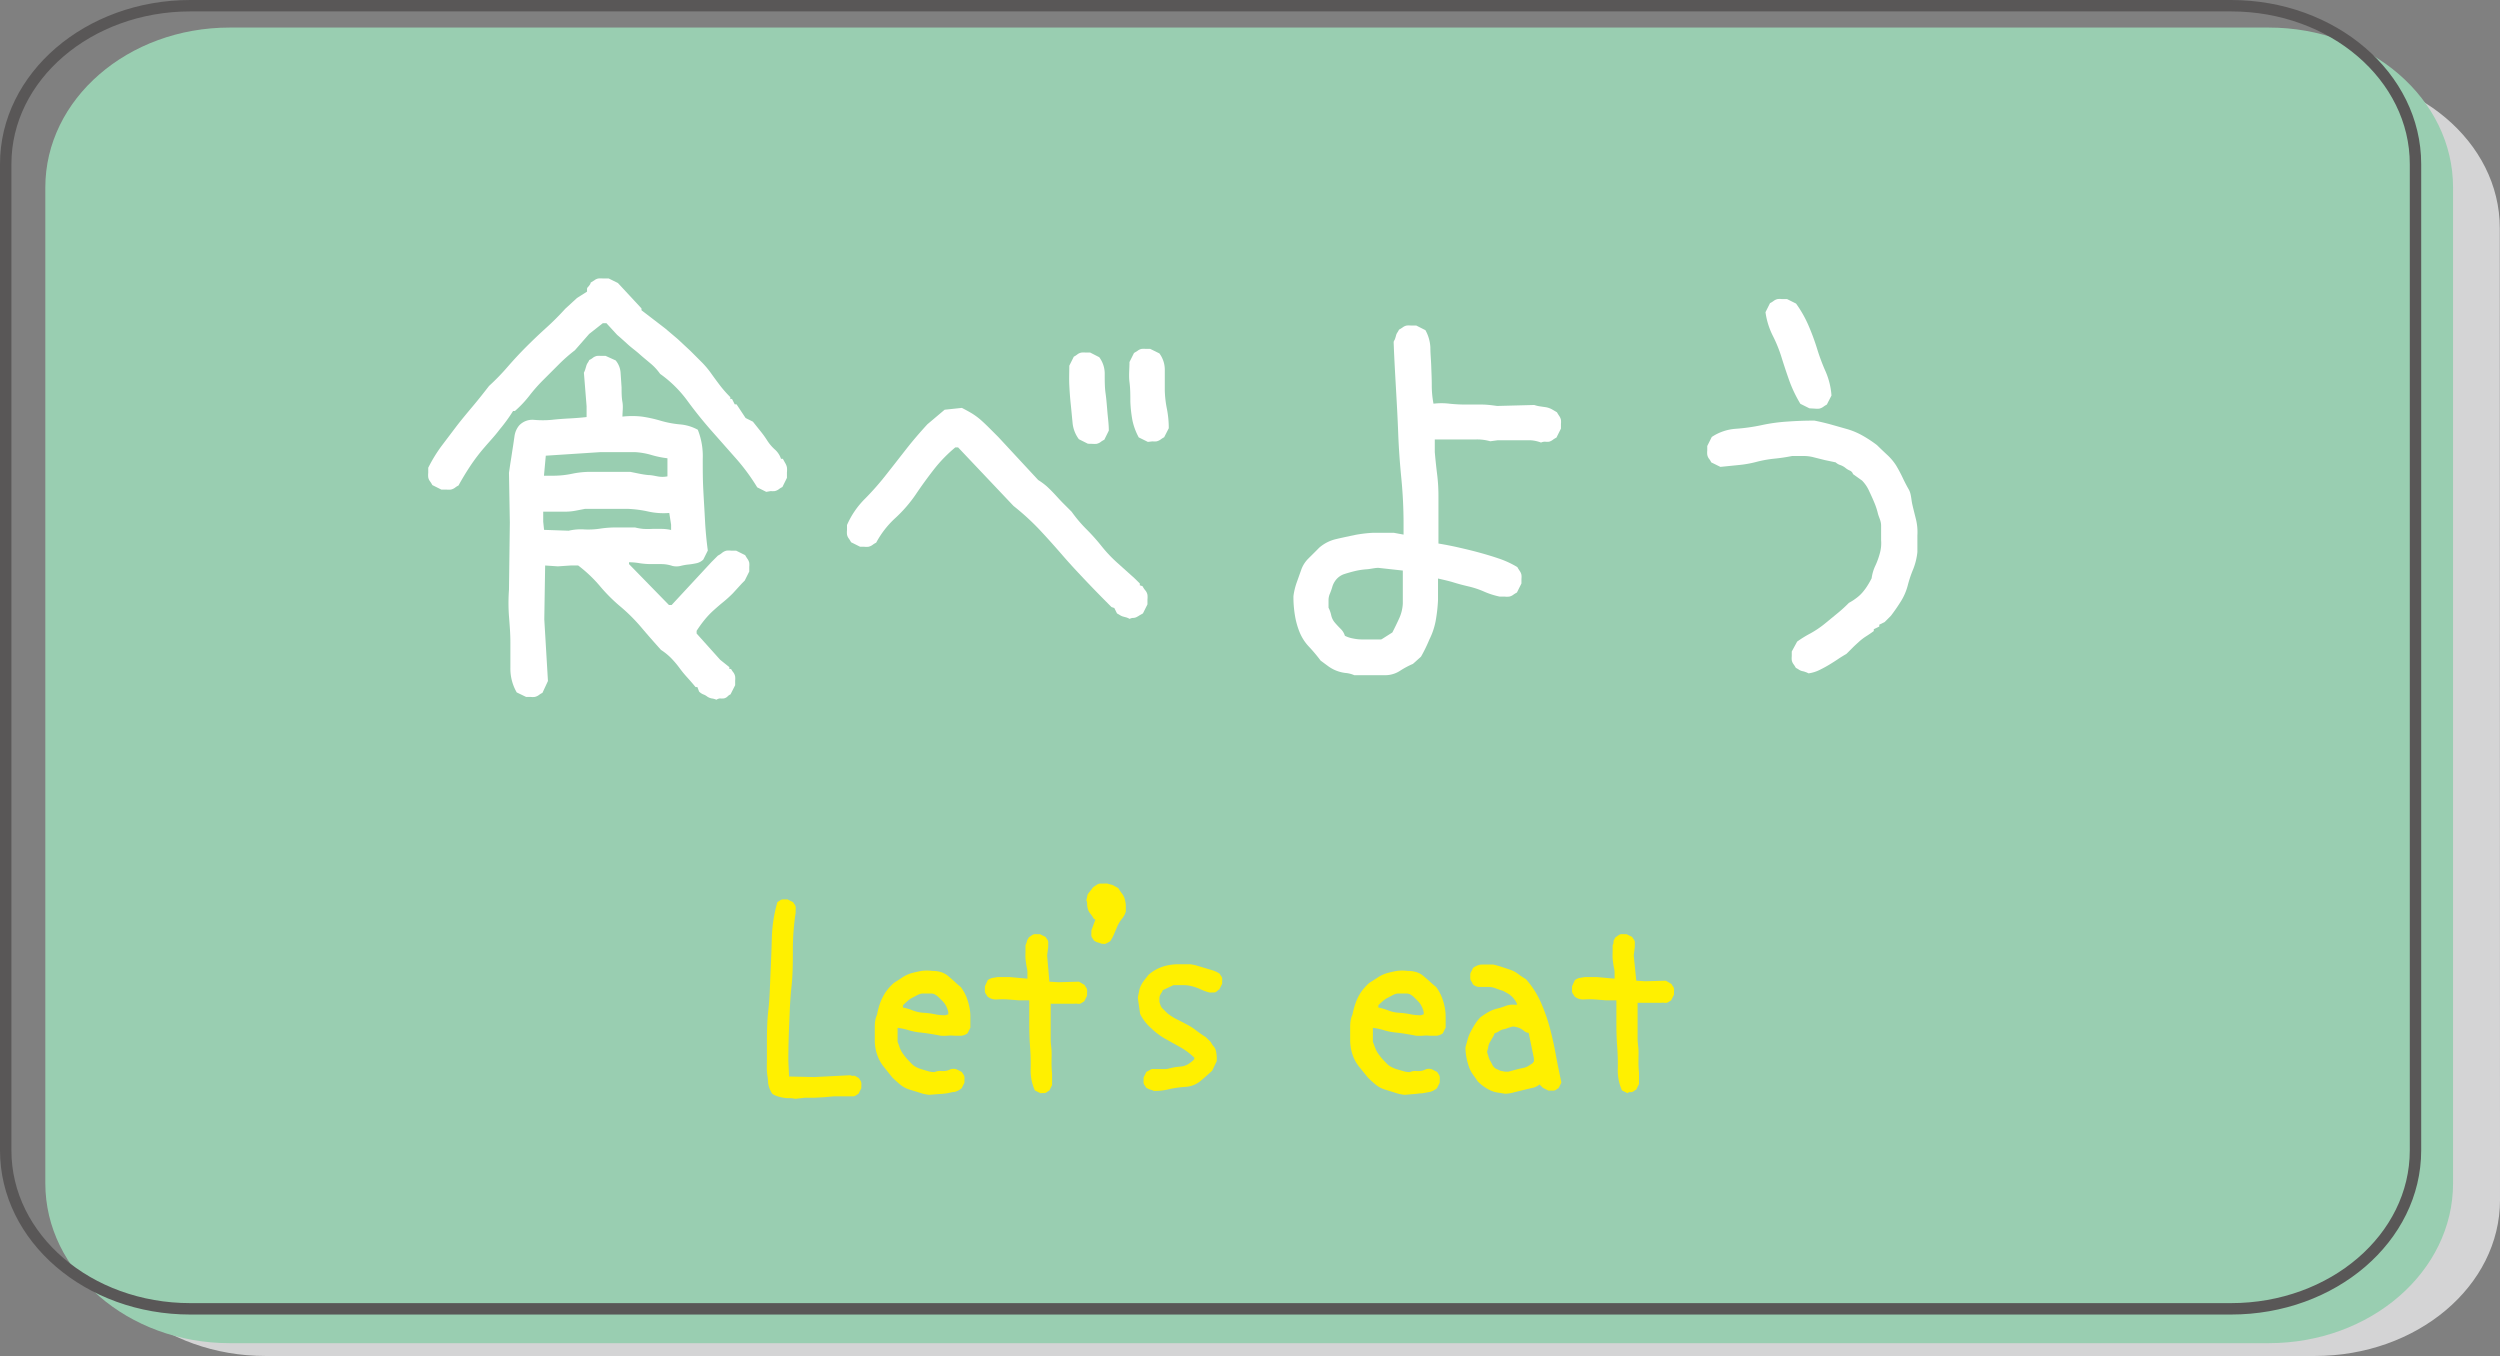 <svg xmlns="http://www.w3.org/2000/svg" viewBox="0 0 232.23 125.96"><rect x="0" y="0" width="232.23" height="125.96" fill="#808080" stroke="none"/><defs><style>.cls-1{fill:#d4d4d5;}.cls-2{fill:#99ceb1;}.cls-3{fill:none;stroke:#595757;stroke-miterlimit:10;stroke-width:1.06px;}.cls-4{fill:#fff;}.cls-5{fill:#fff000;}</style></defs><g id="レイヤー_2" data-name="レイヤー 2"><g id="レイヤー_1-2" data-name="レイヤー 1"><path class="cls-1" d="M232.23,111.47c0,8-7.7,14.49-17.21,14.49H24.68c-9.5,0-17.21-6.49-17.21-14.49V21.19c0-8,7.71-14.5,17.21-14.5H215c9.51,0,17.21,6.49,17.21,14.5Z"/><path class="cls-2" d="M227.87,109.92c0,8.2-7.66,14.85-17.13,14.85H21.34c-9.46,0-17.13-6.65-17.13-14.85V17.41c0-8.2,7.67-14.85,17.13-14.85h189.4c9.47,0,17.13,6.65,17.13,14.85Z"/><path class="cls-3" d="M224.38,106.86c0,8.13-7.67,14.72-17.14,14.72H17.68C8.21,121.58.53,115,.53,106.86V15.24C.53,7.12,8.21.53,17.68.53H207.24c9.47,0,17.14,6.59,17.14,14.71Z"/><path class="cls-4" d="M71.18,45.69l-.84-.42a18.86,18.86,0,0,0-2.07-2.79L66,39.91c-.76-.87-1.49-1.78-2.19-2.74a11.08,11.08,0,0,0-2.49-2.44,5,5,0,0,0-.93-1c-.34-.29-.69-.57-1-.85s-.72-.57-1.06-.88-.67-.61-1-.89l-1-1.09H56l-1.27,1L53.4,32.54a14.81,14.81,0,0,0-1.48,1.3l-1.43,1.43a14.93,14.93,0,0,0-1.31,1.48,10.06,10.06,0,0,1-1.35,1.43h-.17a15.06,15.06,0,0,1-1.26,1.73C46,40.45,45.48,41,45,41.56a17.37,17.37,0,0,0-1.31,1.72c-.39.59-.76,1.2-1.1,1.82a1.52,1.52,0,0,0-.33.21,1.08,1.08,0,0,1-.38.17,3,3,0,0,1-.42,0H41l-.84-.42a2.39,2.39,0,0,0-.21-.34.87.87,0,0,1-.17-.38,2,2,0,0,1,0-.42v-.47a13.92,13.92,0,0,1,1.22-2l1.43-1.89c.48-.62,1-1.24,1.52-1.86s1-1.23,1.48-1.85a20.49,20.49,0,0,0,1.72-1.77c.54-.62,1.11-1.24,1.73-1.86s1.24-1.21,1.86-1.77,1.21-1.15,1.77-1.77l1.09-1,.93-.59v-.25a.27.27,0,0,1,.08-.17,1.2,1.2,0,0,0,.17-.21.43.43,0,0,0,.09-.21l.34-.21a.84.84,0,0,1,.37-.17,2,2,0,0,1,.43,0h.54l.85.42,2.19,2.36v.17l2.19,1.68,1.18,1,1.18,1.1,1,1a8.2,8.2,0,0,1,.93,1.1q.42.59.84,1.14a11.28,11.28,0,0,0,.93,1.05v.17H68l.25.5h.17l.84,1.27.68.34.67.84a9.43,9.43,0,0,1,.64.88,4.06,4.06,0,0,0,.71.85,2,2,0,0,1,.59.88h.17l.21.38a1.24,1.24,0,0,1,.17.42,2.29,2.29,0,0,1,0,.47v.5l-.42.85a1.85,1.85,0,0,0-.34.21,1,1,0,0,1-.38.17,2.73,2.73,0,0,1-.38,0ZM66.55,65a1.57,1.57,0,0,0-.43-.12,1.13,1.13,0,0,1-.42-.17,1.28,1.28,0,0,0-.38-.21,1.17,1.17,0,0,1-.38-.26l-.16-.42h-.17c-.23-.28-.48-.57-.76-.88a10.35,10.35,0,0,1-.76-.93,9,9,0,0,0-.76-.89,5.66,5.66,0,0,0-.93-.75c-.61-.68-1.22-1.37-1.81-2.07a16.16,16.16,0,0,0-1.94-1.94,15.46,15.46,0,0,1-1.94-1.94,12.65,12.65,0,0,0-2-1.89H53l-1.18.08-1.18-.08-.08,5,.34,5.73-.51,1.1a1.85,1.85,0,0,0-.34.21,1,1,0,0,1-.38.17,1.76,1.76,0,0,1-.38,0h-.42L48,64.32a4.41,4.41,0,0,1-.59-2.24c0-.81,0-1.62,0-2.44s-.07-1.62-.13-2.4a16.69,16.69,0,0,1,0-2.45l.08-6.24-.08-4.63c.06-.4.11-.78.17-1.14s.11-.73.17-1.1.11-.74.17-1.14a2,2,0,0,1,.42-1A1.68,1.68,0,0,1,49.6,39a9.09,9.09,0,0,0,1.65,0c.53-.06,1.08-.1,1.64-.13s1.1-.07,1.6-.13v-1l-.25-3.12a2,2,0,0,0,.12-.29l.09-.3a1.1,1.1,0,0,1,.12-.29,1.69,1.69,0,0,0,.17-.3,1.36,1.36,0,0,0,.34-.21,1,1,0,0,1,.38-.17,2.9,2.9,0,0,1,.38,0h.42l.93.42a2,2,0,0,1,.46,1.18L57.74,36c0,.45,0,.9.08,1.35s0,.9,0,1.35a7.89,7.89,0,0,1,1.82,0,12.24,12.24,0,0,1,1.72.38,9.39,9.39,0,0,0,1.77.34,4.16,4.16,0,0,1,1.69.5,6.62,6.62,0,0,1,.46,2.7c0,1,0,1.91.05,2.87s.11,1.91.16,2.87.14,1.88.26,2.78l-.42.84a1.28,1.28,0,0,1-.64.34,6.5,6.5,0,0,1-.75.12,4.87,4.87,0,0,0-.72.13,1.62,1.62,0,0,1-.76,0,3.24,3.24,0,0,0-1-.17H60.43a7.2,7.2,0,0,1-1-.08,5.75,5.75,0,0,0-1-.09v.17l3.71,3.8h.25l3.71-4,.59-.59a2,2,0,0,0,.38-.25,1,1,0,0,1,.42-.21,2,2,0,0,1,.42,0h.47l.84.42c.06.11.13.22.21.34a1,1,0,0,1,.17.37,1.89,1.89,0,0,1,0,.38v.43l-.42.84-.25.25-.85.93a11.13,11.13,0,0,1-.88.8c-.31.25-.62.52-.93.8a7.78,7.78,0,0,0-.84.89,11.6,11.6,0,0,0-.72,1v.25l2.19,2.44.85.68v.17h.16a2.1,2.1,0,0,0,.22.33.91.91,0,0,1,.16.38,1.89,1.89,0,0,1,0,.38v.42l-.43.85a.86.86,0,0,0-.29.21.68.68,0,0,1-.34.17,2.73,2.73,0,0,1-.38,0A.8.8,0,0,0,66.55,65ZM62,44.25V42.57a9.12,9.12,0,0,1-1.47-.3A6.64,6.64,0,0,0,59,42c-.5,0-1,0-1.6,0H55.76l-5.06.33-.17,1.86h.93A8.5,8.5,0,0,0,53.18,44a8.42,8.42,0,0,1,1.69-.17h3.67l.84.17a8.13,8.13,0,0,0,.84.13c.28,0,.57.07.85.12A2.37,2.37,0,0,0,62,44.25Zm.34,5v-.51l-.17-1.09a6.57,6.57,0,0,1-1.94-.13,10.74,10.74,0,0,0-1.89-.25c-.65,0-1.31,0-2,0h-2l-.88.17a5.15,5.15,0,0,1-1,.09c-.34,0-.66,0-1,0s-.63,0-1,0v.93l.08.76,2.28.08a5,5,0,0,1,1.47-.12,7.28,7.28,0,0,0,1.56-.09A10.05,10.05,0,0,1,57.48,49H59a5.21,5.21,0,0,0,.76.13,7.87,7.87,0,0,0,.84,0h.85A4,4,0,0,1,62.33,49.23Z"/><path class="cls-4" d="M104.94,57.49a2.21,2.21,0,0,0-.29-.13l-.3-.08a1,1,0,0,1-.3-.13l-.29-.17-.25-.5-.26-.09c-.73-.73-1.49-1.5-2.27-2.32s-1.53-1.62-2.24-2.44S97.31,50,96.55,49.19A22.92,22.92,0,0,0,94.15,47L89,41.56h-.26a13.32,13.32,0,0,0-2,2.06c-.59.76-1.15,1.53-1.68,2.32a12.65,12.65,0,0,1-1.9,2.19,8.59,8.59,0,0,0-1.77,2.28,1.85,1.85,0,0,0-.34.21,1,1,0,0,1-.38.17,1.76,1.76,0,0,1-.38,0H79.9l-.84-.42a3.13,3.13,0,0,0-.21-.34.87.87,0,0,1-.17-.38,2,2,0,0,1,0-.42v-.46a7.88,7.88,0,0,1,1.68-2.45,25.47,25.47,0,0,0,2-2.28c.62-.78,1.23-1.57,1.85-2.36s1.27-1.54,1.94-2.27l1.6-1.35,1.6-.17q.51.26.93.51a6.4,6.4,0,0,1,.85.63c.28.25.54.5.8.76l.8.8,3.71,4a6.33,6.33,0,0,1,.8.59c.25.23.5.48.76.76s.5.55.75.8l.8.8a12.71,12.71,0,0,0,1.35,1.6,18.37,18.37,0,0,1,1.44,1.61,12.7,12.7,0,0,0,1.47,1.55l1.56,1.4.51.5v.17l.25.08a2.23,2.23,0,0,0,.25.38.9.9,0,0,1,.21.43,2,2,0,0,1,0,.42v.46l-.42.84-.3.17a2.48,2.48,0,0,1-.29.17.73.73,0,0,1-.34.08A.69.69,0,0,0,104.94,57.49Zm-3.88-16.27-.84-.42a3,3,0,0,1-.59-1.56c-.06-.59-.11-1.17-.17-1.73s-.1-1.14-.13-1.73,0-1.19,0-1.81l.42-.84a1.79,1.79,0,0,0,.34-.22.86.86,0,0,1,.38-.16,1.89,1.89,0,0,1,.38,0h.42l.84.43a2.57,2.57,0,0,1,.51,1.6c0,.62,0,1.21.08,1.77s.12,1.14.17,1.73S103,39.39,103,40l-.42.85a1.85,1.85,0,0,0-.34.21,1,1,0,0,1-.38.17,2.73,2.73,0,0,1-.38,0Zm5.57-.17-.85-.42a5.82,5.82,0,0,1-.59-1.6A12.21,12.21,0,0,1,105,37.3c0-.59,0-1.2-.08-1.81s0-1.24,0-1.86l.42-.84.34-.21a.84.84,0,0,1,.37-.17,1.82,1.82,0,0,1,.38,0h.42l.85.42a2.56,2.56,0,0,1,.5,1.6c0,.62,0,1.24,0,1.85A10,10,0,0,0,108.4,38a9.35,9.35,0,0,1,.17,1.78l-.43.84a2,2,0,0,0-.33.21,1.08,1.08,0,0,1-.38.17,1.82,1.82,0,0,1-.38,0Z"/><path class="cls-4" d="M125.8,62.72a2.59,2.59,0,0,0-.84-.21,3.39,3.39,0,0,1-1.6-.64l-.68-.5a15,15,0,0,0-1.1-1.31,4.36,4.36,0,0,1-.88-1.39,7.21,7.21,0,0,1-.42-1.56,10.4,10.4,0,0,1-.13-1.73,6.11,6.11,0,0,1,.3-1.26l.42-1.18a2.77,2.77,0,0,1,.67-1.06c.31-.31.64-.63,1-1a3.63,3.63,0,0,1,1.56-.8c.59-.14,1.17-.26,1.73-.38a12.25,12.25,0,0,1,1.77-.21c.62,0,1.24,0,1.86,0l.92.17v-1q0-2.12-.21-4.26c-.14-1.43-.24-2.84-.29-4.21s-.13-2.77-.21-4.18-.16-2.81-.21-4.21c0-.12.09-.21.12-.3s.06-.18.09-.29a.9.9,0,0,1,.12-.3,2.48,2.48,0,0,0,.17-.29,3.13,3.13,0,0,0,.34-.21.87.87,0,0,1,.38-.17,1.81,1.81,0,0,1,.38,0h.5l.85.43a3.65,3.65,0,0,1,.46,1.6c0,.56.06,1.14.08,1.73s.05,1.18.05,1.77a9.05,9.05,0,0,0,.16,1.73,6.11,6.11,0,0,1,1.48,0,14.21,14.21,0,0,0,1.48.08c.5,0,1,0,1.51,0s1,.07,1.44.13l3.45-.09a3,3,0,0,0,.55.13l.55.08a2,2,0,0,1,.5.17q.25.14.51.3c.06.11.13.22.21.34A1,1,0,0,1,145,39a1.89,1.89,0,0,1,0,.38v.43l-.42.84a2.09,2.09,0,0,0-.34.21,1,1,0,0,1-.34.17,1.4,1.4,0,0,1-.37,0,.89.89,0,0,0-.38.08,3.33,3.33,0,0,0-.93-.21c-.34,0-.69,0-1.05,0h-2.07l-.67.09a4.38,4.38,0,0,0-1.27-.17h-1.31c-.42,0-.84,0-1.26,0s-.86,0-1.31,0v1.18c.06.68.13,1.35.21,2a16.24,16.24,0,0,1,.13,2.15c0,.75,0,1.49,0,2.19s0,1.42,0,2.15c.67.11,1.32.24,1.93.38s1.24.29,1.86.46,1.22.35,1.81.55a8.7,8.7,0,0,1,1.73.8c.06.11.13.22.21.34a1,1,0,0,1,.17.38,1.76,1.76,0,0,1,0,.38v.42l-.42.84a3.13,3.13,0,0,0-.34.21.87.87,0,0,1-.38.17,2,2,0,0,1-.42,0h-.46a7.34,7.34,0,0,1-1.44-.46,8.12,8.12,0,0,0-1.39-.47c-.47-.11-.95-.23-1.43-.38s-1-.26-1.47-.37c0,.67,0,1.33,0,2a14.57,14.57,0,0,1-.21,1.89,6.47,6.47,0,0,1-.59,1.77A14.07,14.07,0,0,1,132,61l-.75.67a7.93,7.93,0,0,0-1.18.63,2.54,2.54,0,0,1-1.31.42c-.48,0-1,0-1.43,0Zm2.61-3.38.93-.59c.23-.45.44-.88.63-1.3a3.74,3.74,0,0,0,.34-1.39c0-.51,0-1,0-1.52V53l-2.27-.25c-.34,0-.69.1-1.06.13a6.83,6.83,0,0,0-1.09.16c-.37.09-.72.19-1.06.3A1.68,1.68,0,0,0,124,54a1.83,1.83,0,0,0-.25.55,5.89,5.89,0,0,1-.21.59,1.51,1.51,0,0,0-.13.63v.68a2.85,2.85,0,0,1,.25.71,1.56,1.56,0,0,0,.34.68c.17.2.35.39.55.59a1.5,1.5,0,0,1,.38.63,2.71,2.71,0,0,0,.76.25,4,4,0,0,0,.84.09h1.77Z"/><path class="cls-4" d="M168,62.55a1.82,1.82,0,0,0-.3-.13,1.71,1.71,0,0,0-.29-.08,1,1,0,0,1-.3-.13,2.48,2.48,0,0,0-.29-.17,3,3,0,0,0-.21-.33.93.93,0,0,1-.17-.38,1.82,1.82,0,0,1,0-.38v-.43l.5-.92a10.44,10.44,0,0,1,1.23-.76,9.2,9.2,0,0,0,1.26-.84l1.22-1a13.12,13.12,0,0,0,1.1-1,5,5,0,0,0,.67-.43,3.41,3.41,0,0,0,.59-.54,5,5,0,0,0,.47-.64c.14-.22.26-.44.38-.67a3.91,3.91,0,0,1,.33-1.14,7,7,0,0,0,.42-1.14,3.47,3.47,0,0,0,.13-1.26c0-.45,0-.9,0-1.35s-.21-.77-.3-1.14a6.4,6.4,0,0,0-.33-1c-.14-.34-.3-.69-.47-1.05a3.3,3.3,0,0,0-.67-1l-.84-.6a.52.52,0,0,0-.3-.33,1.6,1.6,0,0,1-.42-.26,1.72,1.72,0,0,0-.46-.25,1.09,1.09,0,0,1-.43-.25l-1-.21-1-.25a3.58,3.58,0,0,0-1-.13h-1.05a16.81,16.81,0,0,1-1.69.25,11,11,0,0,0-1.64.3,10.17,10.17,0,0,1-1.65.29l-1.68.17-.85-.42a1.57,1.57,0,0,0-.21-.34.86.86,0,0,1-.16-.38,1.81,1.81,0,0,1,0-.38v-.42l.42-.84a4.58,4.58,0,0,1,2.24-.76,17.55,17.55,0,0,0,2.4-.34,16.11,16.11,0,0,1,2.4-.33q1.23-.09,2.49-.09c.56.11,1.1.24,1.6.38l1.48.42a6.75,6.75,0,0,1,1.39.59,11.61,11.61,0,0,1,1.35.89c.28.28.59.57.92.88a5,5,0,0,1,.85,1c.22.37.42.74.59,1.1s.36.74.59,1.14.22.91.33,1.39.23.94.34,1.39a5,5,0,0,1,.13,1.48c0,.53,0,1,0,1.55a5.92,5.92,0,0,1-.38,1.57,11.15,11.15,0,0,0-.51,1.51,5.29,5.29,0,0,1-.63,1.48q-.42.68-.93,1.35l-.59.59-.5.25v.17l-.51.25v.17c-.23.17-.45.32-.67.46a5,5,0,0,0-.68.51c-.22.2-.43.39-.63.59l-.55.55c-.28.17-.55.33-.8.5s-.52.34-.8.51-.56.32-.84.46A3.38,3.38,0,0,1,168,62.55Zm.08-24.62-.84-.42a12.14,12.14,0,0,1-1-2.07c-.25-.7-.49-1.42-.72-2.15a12.78,12.78,0,0,0-.84-2.1A7,7,0,0,1,164,29l.42-.84a1.85,1.85,0,0,0,.34-.21,1,1,0,0,1,.37-.17,1.82,1.82,0,0,1,.38,0H166l.84.42a10.82,10.82,0,0,1,1.14,2,21.42,21.42,0,0,1,.8,2.15,18.52,18.52,0,0,0,.8,2.15,6.76,6.76,0,0,1,.55,2.24l-.43.84a3,3,0,0,0-.33.21,1,1,0,0,1-.38.17,1.82,1.82,0,0,1-.38,0Z"/><path class="cls-5" d="M73.87,102.07a2.49,2.49,0,0,0-.57-.06,2.52,2.52,0,0,1-.57-.05,3,3,0,0,1-.52-.13,1.47,1.47,0,0,1-.47-.23,2.37,2.37,0,0,1-.39-1c0-.37-.09-.73-.11-1.1s0-.73,0-1.11,0-.77,0-1.15c0-1.14,0-2.26.13-3.37s.15-2.24.2-3.38.1-2.29.13-3.43a13,13,0,0,1,.52-3.27l.21-.13a.66.66,0,0,1,.24-.11l.23,0h.26l.52.26a.86.86,0,0,0,.13.2.51.51,0,0,1,.1.24,1.09,1.09,0,0,1,0,.26v.28a22.53,22.53,0,0,0-.26,3.41c0,1.16,0,2.32-.13,3.48s-.16,2.31-.21,3.45-.08,2.29-.08,3.43L73.3,100l2.34.05L79,99.88a.42.42,0,0,0,.21.06.41.41,0,0,1,.21,0l.18.1.18.11.13.2a.51.51,0,0,1,.1.24,1,1,0,0,1,0,.23v.26l-.26.52-.21.13a.7.7,0,0,1-.23.11l-.23,0-.26,0-1.36,0-.88.08-.91.05c-.29,0-.59,0-.88,0Z"/><path class="cls-5" d="M86.32,101.7a3.9,3.9,0,0,1-.93-.21l-.91-.28a2.56,2.56,0,0,1-.83-.44c-.26-.21-.51-.44-.76-.68l-.8-1a3.74,3.74,0,0,1-.6-1.09,4.09,4.09,0,0,1-.23-1.28q0-.67,0-1.35t.21-1.11a7.64,7.64,0,0,1,.28-1.07,5.11,5.11,0,0,1,.5-1,4.88,4.88,0,0,1,.78-.88l.8-.52a3.31,3.31,0,0,1,.83-.39c.3-.08.61-.15.94-.21a3.79,3.79,0,0,1,1,0,2.78,2.78,0,0,1,.78.1,2,2,0,0,1,.68.36l.6.52a7.54,7.54,0,0,0,.59.52,4.46,4.46,0,0,1,.5.86,6,6,0,0,1,.28.91,4.35,4.35,0,0,1,.11,1v1l-.26.52a1.17,1.17,0,0,1-.58.23c-.2,0-.42,0-.64,0a3.53,3.53,0,0,0-.66,0,4.21,4.21,0,0,1-.62,0c-.34-.07-.69-.13-1-.18s-.69-.1-1-.13a5.85,5.85,0,0,1-1-.21,5.85,5.85,0,0,0-1-.21v1.3c.07.17.14.36.2.55a2.35,2.35,0,0,0,.29.54,6.12,6.12,0,0,0,.39.5l.42.44a1.5,1.5,0,0,0,.46.33,2.83,2.83,0,0,0,.55.21l.54.16a2.14,2.14,0,0,0,.58.08,1.35,1.35,0,0,1,.52-.11,2.21,2.21,0,0,0,.51,0,1.63,1.63,0,0,0,.47-.16,1,1,0,0,1,.52,0l.52.26a2.39,2.39,0,0,0,.13.21.7.7,0,0,1,.11.23,2.46,2.46,0,0,1,0,.26v.29l-.26.52a1.7,1.7,0,0,1-.65.34c-.22,0-.46.09-.73.13s-.51.06-.77.07Zm1.77-7.48V94a3.56,3.56,0,0,0-.13-.39,2.21,2.21,0,0,0-.18-.34,2.38,2.38,0,0,0-.26-.31l-.31-.31a2,2,0,0,0-.34-.26.76.76,0,0,0-.39-.1h-.83a1.5,1.5,0,0,0-.5.18l-.44.23a1.81,1.81,0,0,0-.41.29q-.21.18-.42.39l0,.21a5.48,5.48,0,0,1,.93.28,3.37,3.37,0,0,0,1,.21,6.87,6.87,0,0,1,1,.13,4.81,4.81,0,0,0,1,.1Z"/><path class="cls-5" d="M96.65,101.55l-.52-.26a4.53,4.53,0,0,1-.39-2,21.07,21.07,0,0,0-.06-2.11c-.05-.69-.07-1.39-.07-2.1V92.92c-.32,0-.64,0-1,0l-1-.08a8.51,8.51,0,0,0-1,0,1.24,1.24,0,0,1-.89-.28,1.2,1.2,0,0,0-.13-.21.51.51,0,0,1-.1-.24,1,1,0,0,1,0-.23v-.26l.26-.57a1.19,1.19,0,0,1,.44-.21l.5-.08.54,0h.55l1.66.15v-.62c0-.21-.07-.42-.1-.62s-.06-.42-.08-.63,0-.41,0-.62v-.62a1,1,0,0,0,.08-.19.78.78,0,0,0,.05-.18.75.75,0,0,1,.08-.18.77.77,0,0,0,.1-.18l.24-.16a.64.64,0,0,1,.26-.13,1.1,1.1,0,0,1,.26,0h.28l.52.26a1.37,1.37,0,0,0,.13.2.53.53,0,0,1,.11.24,2,2,0,0,1,0,.23v.26l-.1.78.21,2.44.83.05,1.92-.05.52.31a1.2,1.2,0,0,0,.13.21.51.51,0,0,1,.1.24,1.09,1.09,0,0,1,0,.26v.28l-.26.52-.21.13a.53.53,0,0,1-.2.1.88.88,0,0,1-.24,0,.56.56,0,0,0-.23,0l-1.51,0-.47,0-.26,0v3.33c0,.34.06.69.08,1s0,.71,0,1.09a8.87,8.87,0,0,0,.05,1.06c0,.33,0,.69,0,1.07l-.26.52a.8.8,0,0,0-.21.13.6.6,0,0,1-.23.1l-.23,0Z"/><path class="cls-5" d="M102.34,87.67l-.18-.07-.19-.06a.48.48,0,0,1-.18-.07l-.18-.11a1.2,1.2,0,0,0-.13-.21.44.44,0,0,1-.1-.23,1,1,0,0,1,0-.23v-.26l.37-1-.16-.1a2.48,2.48,0,0,0-.26-.4,1.52,1.52,0,0,1-.24-.38,2.11,2.11,0,0,1-.1-.45c0-.15,0-.32-.08-.49a1.69,1.69,0,0,0,.08-.34.66.66,0,0,1,.13-.31l.21-.26.21-.28.31-.21a.82.82,0,0,1,.31-.13l.34,0a2.38,2.38,0,0,1,.39,0,1.15,1.15,0,0,0,.26.08.88.88,0,0,1,.26.08l.23.13.24.13a5.25,5.25,0,0,0,.33.49,1.45,1.45,0,0,1,.26.49,3.38,3.38,0,0,1,.11.57c0,.21,0,.42,0,.63a1.9,1.9,0,0,1-.36.67,3.2,3.2,0,0,0-.42.68l-.31.73a3.91,3.91,0,0,1-.36.67l-.18.11-.19.1a.49.49,0,0,1-.2.05A.54.54,0,0,0,102.34,87.67Z"/><path class="cls-5" d="M107.19,101.34l-.18-.08-.18-.05a.64.64,0,0,1-.19-.08l-.18-.1a1.2,1.2,0,0,0-.13-.21.52.52,0,0,1-.1-.23,1.12,1.12,0,0,1,0-.24v-.26l.26-.52.24-.13a2.1,2.1,0,0,1,.26-.13.75.75,0,0,1,.26,0h.28l.68,0c.24,0,.47-.08.7-.13a5.21,5.21,0,0,1,.72-.1,1.68,1.68,0,0,0,.71-.21,3.35,3.35,0,0,0,.57-.44l.05-.16a6.24,6.24,0,0,0-1.33-1l-1.4-.78a6.73,6.73,0,0,1-1.32-1,4.28,4.28,0,0,1-1-1.3l-.21-1.45c0-.21.07-.42.11-.63a1.73,1.73,0,0,1,.18-.57,2.53,2.53,0,0,1,.31-.49l.39-.5a3.77,3.77,0,0,1,.86-.57,4.07,4.07,0,0,1,.93-.31,5,5,0,0,1,1-.1h1.07a4.15,4.15,0,0,1,.7.15l.7.21.7.21a2.57,2.57,0,0,1,.65.31,1.2,1.2,0,0,0,.13.21.48.48,0,0,1,.1.23,1.11,1.11,0,0,1,0,.23v.26l-.26.52a1,1,0,0,0-.21.16.49.49,0,0,1-.23.13l-.24,0a.88.88,0,0,1-.26,0,4.8,4.8,0,0,1-.8-.29,4.87,4.87,0,0,0-.78-.28,3.2,3.2,0,0,0-.83-.11h-.91l-1,.47a.9.9,0,0,1-.13.26,1.71,1.71,0,0,0-.13.23.93.93,0,0,0-.05.29v.31l.1.31a.88.88,0,0,0,.18.29c.09.09.18.17.26.26l.24.23a5.66,5.66,0,0,0,.88.55c.31.15.62.31.91.47a5.06,5.06,0,0,1,.88.57c.3.22.58.42.86.59l.47.47a1.66,1.66,0,0,0,.26.39,1,1,0,0,1,.21.42,3.54,3.54,0,0,1,.07.47,3.79,3.79,0,0,1,0,.49l-.42.88q-.57.53-1.14,1a2.38,2.38,0,0,1-1.32.5,10.14,10.14,0,0,0-1.48.2A5.41,5.41,0,0,1,107.19,101.34Z"/><path class="cls-5" d="M130.49,101.7a3.87,3.87,0,0,1-.94-.21l-.91-.28a2.66,2.66,0,0,1-.83-.44,9.59,9.59,0,0,1-.75-.68l-.81-1a3.74,3.74,0,0,1-.6-1.09,4.4,4.4,0,0,1-.23-1.28q0-.67,0-1.35t.21-1.11a7.67,7.67,0,0,1,.29-1.07,4.56,4.56,0,0,1,.49-1,4.88,4.88,0,0,1,.78-.88l.81-.52a3.15,3.15,0,0,1,.83-.39q.44-.12.93-.21a3.86,3.86,0,0,1,1,0,2.76,2.76,0,0,1,.77.1,1.86,1.86,0,0,1,.68.36l.6.52c.19.18.39.35.6.52a4.4,4.4,0,0,1,.49.86,5,5,0,0,1,.28.91,4.35,4.35,0,0,1,.11,1v1l-.26.52a1.1,1.1,0,0,1-.57.23c-.21,0-.43,0-.65,0a3.43,3.43,0,0,0-.65,0,4.46,4.46,0,0,1-.63,0c-.34-.07-.69-.13-1-.18s-.7-.1-1-.13a5.77,5.77,0,0,1-1-.21,5.66,5.66,0,0,0-1-.21v1.3c.07.17.14.36.21.55a2.31,2.31,0,0,0,.28.54,6.12,6.12,0,0,0,.39.5l.42.44a1.54,1.54,0,0,0,.47.33,2.52,2.52,0,0,0,.54.21l.55.16a2,2,0,0,0,.57.08,1.39,1.39,0,0,1,.52-.11,2.29,2.29,0,0,0,.52,0,1.74,1.74,0,0,0,.47-.16.94.94,0,0,1,.52,0l.52.26a.8.8,0,0,0,.13.21.67.67,0,0,1,.1.23,1.22,1.22,0,0,1,0,.26v.29l-.26.52a1.77,1.77,0,0,1-.65.34l-.73.13c-.26,0-.52.06-.78.07Zm1.76-7.48V94a2.41,2.41,0,0,0-.31-.73,2.38,2.38,0,0,0-.26-.31l-.31-.31a1.7,1.7,0,0,0-.34-.26.76.76,0,0,0-.39-.1h-.83a1.45,1.45,0,0,0-.49.18l-.44.23a2.11,2.11,0,0,0-.42.29q-.21.18-.42.39l0,.21a5.59,5.59,0,0,1,.94.28,3.3,3.3,0,0,0,1,.21,6.87,6.87,0,0,1,1,.13,4.87,4.87,0,0,0,1,.1Z"/><path class="cls-5" d="M139.82,101.6l-.7-.11a2.44,2.44,0,0,1-.67-.2,4.13,4.13,0,0,1-1.17-.83l-.5-.71a2.89,2.89,0,0,1-.36-.75,6.31,6.31,0,0,1-.21-.83,5,5,0,0,1-.08-.88l.21-.76a3.29,3.29,0,0,1,.29-.72c.12-.23.25-.46.39-.68a3.8,3.8,0,0,1,.52-.65c.24-.17.48-.33.72-.47a3.26,3.26,0,0,1,.78-.31,6.13,6.13,0,0,0,.83-.26,1.9,1.9,0,0,1,.89-.1l.15,0v-.11a2.14,2.14,0,0,0-.23-.38,1.67,1.67,0,0,0-.31-.34,1.78,1.78,0,0,0-.37-.26l-.38-.21c-.25-.07-.47-.15-.68-.23a1.75,1.75,0,0,0-.7-.13h-.78a.89.89,0,0,1-.65-.26,1,1,0,0,0-.13-.26.51.51,0,0,1-.1-.24,1,1,0,0,1,0-.23v-.26l.26-.52a1.75,1.75,0,0,1,.42-.23,1.11,1.11,0,0,1,.46-.08h1c.28.07.55.14.81.23l.78.26a2.52,2.52,0,0,1,.72.39,6.71,6.71,0,0,0,.71.47,8.36,8.36,0,0,1,1.4,2.18A16.88,16.88,0,0,1,144,95.6c.21.81.39,1.63.54,2.47s.33,1.66.5,2.49l-.26.52a1.2,1.2,0,0,0-.21.13.52.52,0,0,1-.23.1l-.24,0h-.26l-.52-.26-.31-.31a1.57,1.57,0,0,1-.73.33l-.8.19-.81.2A3.32,3.32,0,0,1,139.82,101.6ZM142,99l.41-.26v-.1a.09.09,0,0,0,.08,0,.22.22,0,0,0,0-.11v-.21L142,95.94a.62.62,0,0,1-.37-.13,2.08,2.08,0,0,0-.34-.24,1.32,1.32,0,0,0-.39-.15,1.4,1.4,0,0,0-.41-.06l-.42.13a2,2,0,0,1-.44.13,1.18,1.18,0,0,0-.41.19,1.7,1.7,0,0,1-.39.18,1.51,1.51,0,0,1-.19.41l-.23.39a1.6,1.6,0,0,0-.16.42c0,.15-.07.3-.1.44s.07.29.1.44a1.6,1.6,0,0,0,.16.42q.11.18.21.39a1,1,0,0,0,.31.36l.29.13a.67.67,0,0,0,.28.1l.31.06.31,0,.47-.13.5-.13.46-.1A1.32,1.32,0,0,0,142,99Z"/><path class="cls-5" d="M151.19,101.55l-.52-.26a4.53,4.53,0,0,1-.39-2,21.07,21.07,0,0,0-.06-2.11c-.05-.69-.07-1.39-.07-2.1V92.92c-.32,0-.64,0-1,0l-1-.08a8.51,8.51,0,0,0-1,0,1.24,1.24,0,0,1-.89-.28,1.2,1.2,0,0,0-.13-.21.51.51,0,0,1-.1-.24,1,1,0,0,1,0-.23v-.26l.26-.57a1.19,1.19,0,0,1,.44-.21l.5-.08.54,0h.55l1.66.15v-.62c0-.21-.07-.42-.1-.62s-.06-.42-.08-.63,0-.41,0-.62v-.62a1,1,0,0,0,.08-.19c0-.05,0-.11,0-.18a.75.75,0,0,1,.08-.18,1.45,1.45,0,0,0,.1-.18l.24-.16a.64.64,0,0,1,.26-.13,1.1,1.1,0,0,1,.26,0h.28l.52.26a1.37,1.37,0,0,0,.13.2.53.53,0,0,1,.11.24,2,2,0,0,1,0,.23v.26l-.1.78L152,91.1l.83.05,1.92-.05.52.31a1.2,1.2,0,0,0,.13.21.51.51,0,0,1,.1.24,1.09,1.09,0,0,1,0,.26v.28l-.26.52-.21.13a.5.5,0,0,1-.21.1.75.75,0,0,1-.23,0,.56.56,0,0,0-.23,0l-1.51,0-.47,0-.26,0v3.33c0,.34.06.69.08,1s0,.71,0,1.09a8.87,8.87,0,0,0,.05,1.06c0,.33,0,.69,0,1.07l-.26.52a.8.8,0,0,0-.21.13.6.6,0,0,1-.23.1l-.23,0Z"/></g></g></svg>